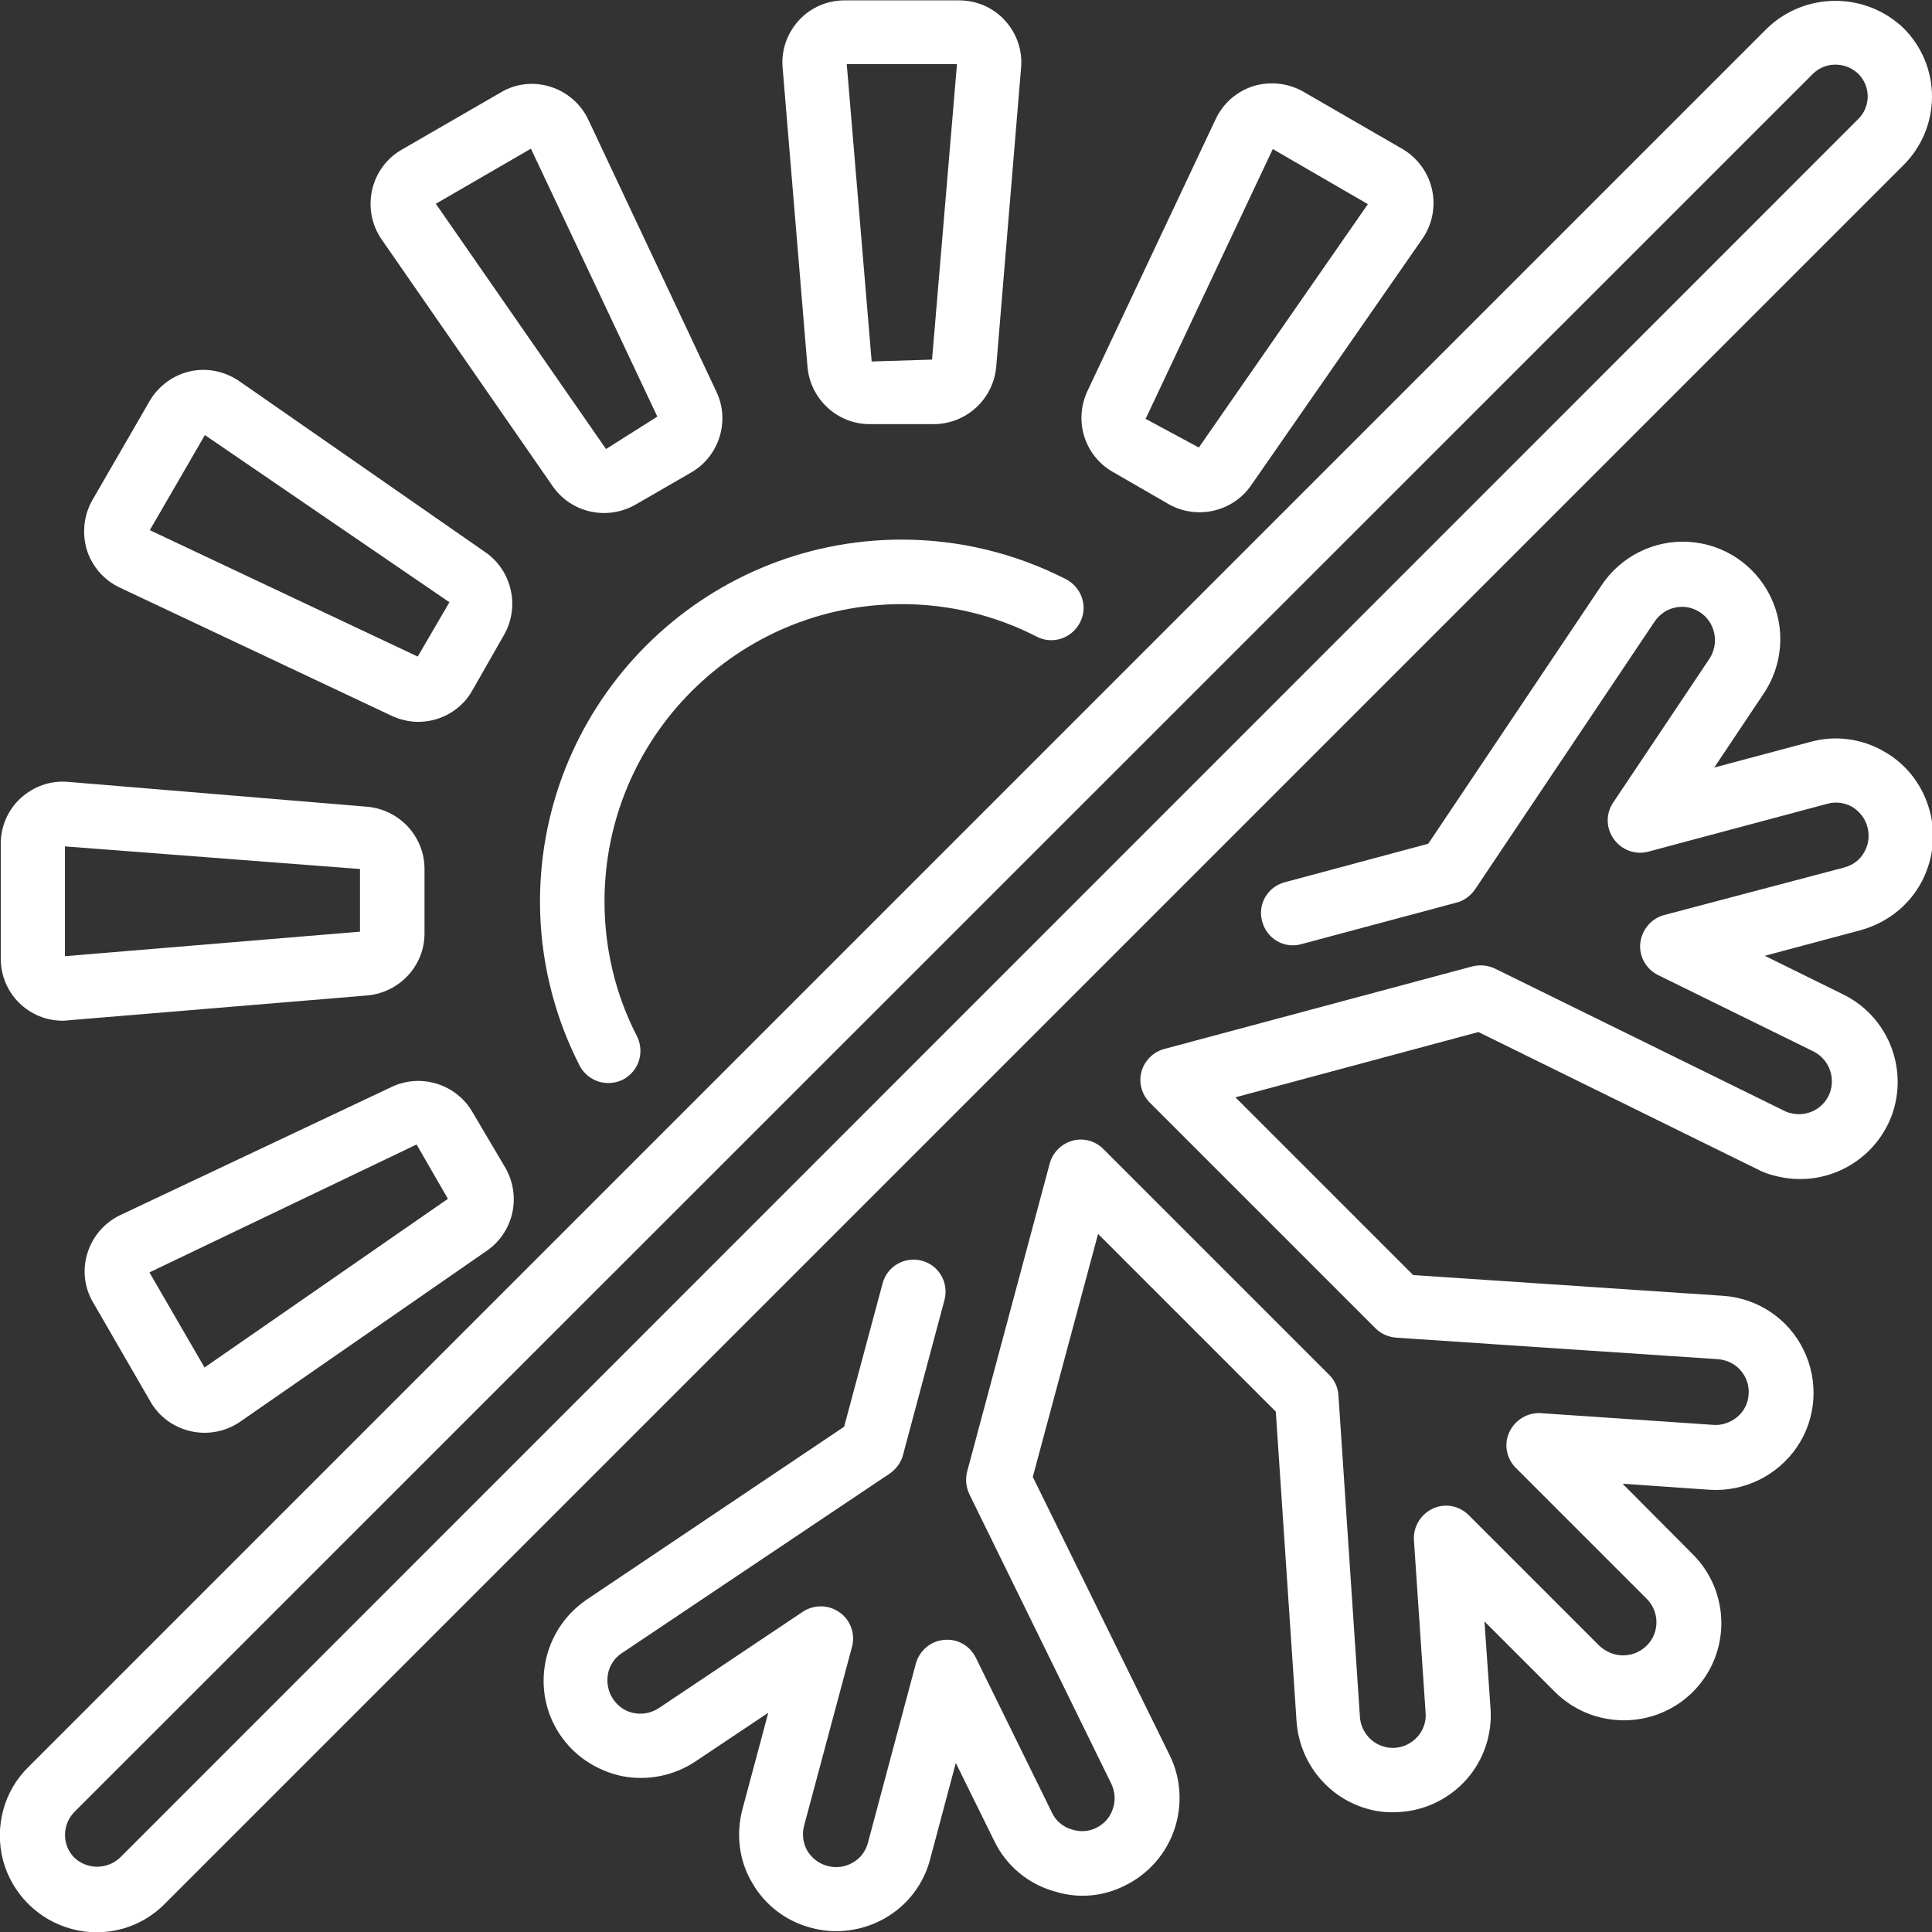 <?xml version="1.0" encoding="utf-8"?>
<svg xmlns="http://www.w3.org/2000/svg" xmlns:xlink="http://www.w3.org/1999/xlink" version="1.1" id="Capa_1" x="0px" y="0px" viewBox="0 0 512 512" style="enable-background:new 0 0 512 512;" xml:space="preserve" width="120" height="120">
<rect x="0" y="0" width="512" height="512" fill="#333333" stroke="none"/>
<style type="text/css">
	.st0{fill:#FFFFFF;}
</style>
<g>
	<g id="Page-1_22_">
		<g id="_x30_23---Warm-and-Cold-Settings" transform="translate(-1)">
			<path id="Shape_139_" class="st0" d="M469.3,7.5L8.6,468.2c-6.6,6.4-9.1,15.9-6.8,24.8c2.4,8.9,9.3,15.8,18.2,18.2     c8.9,2.4,18.4-0.2,24.8-6.8L505.5,43.7c4.8-4.8,7.5-11.3,7.5-18.1s-2.7-13.3-7.5-18.1C495.4-2.2,479.4-2.2,469.3,7.5L469.3,7.5z      M493.4,31.6L32.8,492.3c-3.4,3.2-8.7,3.2-12.1,0c-3.3-3.3-3.3-8.7,0-12.1L481.4,19.6c3.3-3.3,8.7-3.3,12.1,0     C496.8,22.9,496.8,28.3,493.4,31.6L493.4,31.6z"/>
			<path id="Shape_138_" class="st0" d="M165.8,438.1l71-47.6c1.7-1.2,3-2.9,3.5-4.9l11-41.1c1.2-4.6-1.5-9.2-6-10.4     c-4.6-1.2-9.2,1.5-10.4,6l-10.2,38l-68.2,45.8c-11.8,8-15,24-7.1,35.8c3.8,5.7,9.8,9.6,16.5,11c6.7,1.3,13.7-0.1,19.4-3.9     l19.3-12.9l-6.8,25.4c-1.8,6.6-1,13.7,2.5,19.6c3.4,6,9.1,10.3,15.7,12c6.6,1.8,13.7,0.8,19.6-2.6c5.9-3.4,10.2-9,11.9-15.6     l6.8-25.5l10.2,20.7c3.2,6.6,9.1,11.5,16.2,13.4c6.1,1.9,12.7,1.3,18.4-1.6c6.2-3,10.9-8.4,13.1-14.8c2.2-6.5,1.8-13.6-1.2-19.7     l-36.3-73.8l17.3-64.4l47.1,47.1l5.5,82.1c0.8,11.1,8.5,20.5,19.3,23.3c2.6,0.7,5.3,0.9,8,0.7c6.9-0.4,13.3-3.6,17.8-8.7     s6.8-11.9,6.3-18.8l-1.6-23l18.7,18.7c10.1,10,26.4,10,36.5,0c10.1-10.1,10.1-26.4,0-36.5l-18.6-18.7l23,1.6     c9.2,0.6,18-3.7,23.2-11.3c5.2-7.6,5.8-17.5,1.8-25.7c-4-8.3-12.2-13.8-21.4-14.4l-82.1-5.5l-47.1-47.1l64.4-17.3l73.8,36.3     c1.5,0.8,3.1,1.4,4.8,1.8c12.9,3.4,26.2-3.5,30.9-15.9c4.6-12.5-1-26.4-12.9-32.2l-20.7-10.2l25.4-6.8c6.6-1.8,12.3-6.1,15.7-12     c3.4-5.9,4.4-13,2.6-19.6c-1.8-6.7-6.1-12.4-12.2-15.8c-5.9-3.4-12.9-4.3-19.4-2.5l-25.5,6.8l12.9-19.3c5.3-7.7,6.1-17.6,2-26     c-4.1-8.4-12.3-13.9-21.6-14.5c-9.3-0.6-18.2,3.9-23.3,11.7l-45.8,68.3l-38,10.2c-4.6,1.2-7.3,5.9-6,10.4c1.2,4.6,5.9,7.3,10.4,6     l41.1-11c2-0.5,3.7-1.8,4.9-3.5l47.6-71c1.3-1.9,3.3-3.3,5.5-3.7c2.3-0.5,4.6,0,6.6,1.3c4,2.7,5.1,8.2,2.4,12.3l-25.5,38.1     c-2,3-1.9,6.8,0.2,9.7s5.7,4.2,9.1,3.3l47.5-12.7c2.2-0.6,4.5-0.3,6.5,0.8c2,1.2,3.5,3.1,4.1,5.4c0.6,2.3,0.3,4.7-0.9,6.7     c-1.1,2-3,3.4-5.3,4L442,242.5c-3.4,0.9-5.9,3.9-6.3,7.4s1.5,6.9,4.7,8.5l41.1,20.2c4.1,2,6,6.8,4.4,11.1     c-1.7,4.3-6.3,6.5-10.7,5.2c-0.5-0.1-0.9-0.3-1.3-0.5l-76.7-37.7c-1.9-0.9-4-1.1-6-0.6L309.5,278c-2.9,0.8-5.2,3.1-6,6     c-0.8,2.9,0.1,6.1,2.2,8.2l59.8,59.8c1.5,1.5,3.4,2.3,5.5,2.5l85.3,5.7c2.3,0.2,4.5,1.2,6,3c1.5,1.7,2.3,4,2.1,6.3     c-0.1,2.3-1.2,4.5-3,6c-1.8,1.5-4.1,2.3-6.4,2.1l-45.7-3.1c-3.5-0.2-6.8,1.8-8.3,5c-1.5,3.2-0.8,7,1.7,9.5l34.7,34.7     c2.8,2.8,3.4,7.1,1.4,10.6c-2,3.4-6,5.1-9.9,4.1c-1.5-0.4-2.9-1.2-4-2.2l-34.7-34.7c-2.5-2.5-6.3-3.2-9.5-1.7     c-3.2,1.5-5.2,4.8-5,8.3l3.1,45.8c0.2,2.3-0.6,4.6-2.1,6.3c-1.6,1.8-3.8,2.9-6.2,3c-0.9,0-1.8,0-2.6-0.3     c-3.6-0.9-6.2-4.1-6.5-7.8l-5.7-85.3c-0.1-2.1-1-4-2.5-5.5l-59.8-59.8c-2.2-2.2-5.3-3-8.2-2.2c-2.9,0.8-5.2,3.1-6,6l-21.9,81.7     c-0.5,2-0.3,4.1,0.6,6l37.6,76.7c1,2.1,1.2,4.5,0.4,6.7c-0.7,2.2-2.3,4-4.4,5c-1.9,1-4.2,1.1-6.2,0.5c-2.4-0.6-4.5-2.3-5.5-4.5     l-20.2-41.1c-1.6-3.2-4.9-5.1-8.5-4.7c-3.5,0.3-6.5,2.9-7.4,6.3l-12.7,47.5c-0.6,2.2-2,4.1-4,5.2c-2,1.2-4.4,1.5-6.7,0.9     c-2.3-0.6-4.2-2.1-5.4-4.1c-1.1-2-1.4-4.4-0.8-6.6l12.7-47.4c0.9-3.4-0.4-7.1-3.3-9.1c-2.9-2.1-6.8-2.1-9.7-0.2l-38.1,25.5     c-2.1,1.4-4.6,1.9-7.1,1.3c-2.1-0.5-3.9-1.8-5.1-3.6c-1.3-1.9-1.8-4.3-1.4-6.6C162.5,441.4,163.9,439.3,165.8,438.1L165.8,438.1z     "/>
			<path id="Shape_137_" class="st0" d="M144.1,238.9c0,15.1,3.6,30,10.5,43.5c2.2,4.2,7.3,5.8,11.5,3.7c4.2-2.2,5.8-7.3,3.7-11.5     c-5.7-11-8.6-23.3-8.6-35.7c0-43.5,35.3-78.8,78.8-78.8c12.4,0,24.6,2.9,35.7,8.6c4.2,2.2,9.3,0.5,11.5-3.7     c2.2-4.2,0.5-9.3-3.7-11.5c-13.5-6.9-28.4-10.5-43.5-10.5C187.1,143,144.2,185.9,144.1,238.9L144.1,238.9z"/>
			<path id="Shape_136_" class="st0" d="M231.5,112.4h17.1c8.5-0.1,15.6-6.6,16.4-15.1l6.6-79.4c0.4-4.6-1.2-9.1-4.3-12.5     c-3.1-3.4-7.5-5.3-12.1-5.3h-30.4c-4.6,0-9,1.9-12.1,5.3c-3.1,3.4-4.7,7.9-4.3,12.5l6.6,79.4     C215.8,105.8,222.9,112.4,231.5,112.4z M254.6,17.1L248,95.3l-16,0.5l-6.6-78.8H254.6z"/>
			<path id="Shape_135_" class="st0" d="M17.6,270.5c0.5,0,0.9,0,1.4-0.1l79.4-6.6c8.5-0.8,15.1-7.9,15.1-16.4v-17.1     c0-8.6-6.6-15.7-15.1-16.5L19,207.2c-4.6-0.4-9.1,1.2-12.5,4.3c-3.4,3.1-5.3,7.5-5.3,12.1v30.4c0,4.4,1.7,8.6,4.8,11.7     C9.1,268.8,13.3,270.5,17.6,270.5L17.6,270.5z M18.2,224.3l78.2,6v16.6l-78.2,6.5L18.2,224.3z"/>
			<path id="Shape_134_" class="st0" d="M156.9,31.7c-2-4.2-5.6-7.3-10-8.7c-4.4-1.4-9.2-0.9-13.2,1.5l-26.3,15.2     c-4,2.3-6.8,6.2-7.8,10.7s-0.1,9.2,2.5,13l45.4,65.5c4.9,7,14.3,9.1,21.8,4.9l14.9-8.6c7.4-4.3,10.3-13.6,6.7-21.3L156.9,31.7z      M161.6,119l-45.1-65l25.2-14.6l33.5,71L161.6,119z"/>
			<path id="Shape_133_" class="st0" d="M126.2,294.7c-4.3-7.4-13.6-10.3-21.3-6.7l-72,34c-4.2,2-7.3,5.6-8.7,10     c-1.4,4.4-0.9,9.2,1.5,13.2l15.2,26.3c2.3,4,6.2,6.8,10.7,7.8c4.5,1,9.2,0.1,13-2.5l65.5-45.4c7-4.9,9.1-14.3,4.9-21.8     L126.2,294.7z M55.2,362.4l-14.6-25.2l70.8-33.9l8.3,14.4L55.2,362.4z"/>
			<path id="Shape_132_" class="st0" d="M295.8,125l14.9,8.6c7.4,4.2,16.9,2.1,21.8-4.9l45.5-65.5c2.6-3.8,3.5-8.5,2.5-13     s-3.9-8.4-7.8-10.7l-26.3-15.2c-4-2.3-8.8-2.8-13.2-1.5c-4.4,1.4-8,4.5-10,8.7l-34,72.1C285.5,111.5,288.4,120.7,295.8,125     L295.8,125z M338.3,39.5l25.2,14.6l-44.8,64.5l-14.1-7.6L338.3,39.5z"/>
			<path id="Shape_131_" class="st0" d="M51.4,98.4c-4.5,1-8.4,3.9-10.7,7.8l-15.2,26.3c-2.3,4-2.8,8.8-1.5,13.2     c1.4,4.4,4.5,8,8.7,10l72.1,34c2.2,1,4.6,1.6,7,1.6c5.9,0,11.4-3.1,14.3-8.2l8.5-14.9c4.2-7.4,2.1-16.9-4.9-21.8L64.4,101     C60.6,98.4,55.9,97.4,51.4,98.4L51.4,98.4z M111.7,174l-71-33.5l14.6-25.2l64.8,44.3L111.7,174z"/>
		</g>
	</g>
</g>
</svg>
